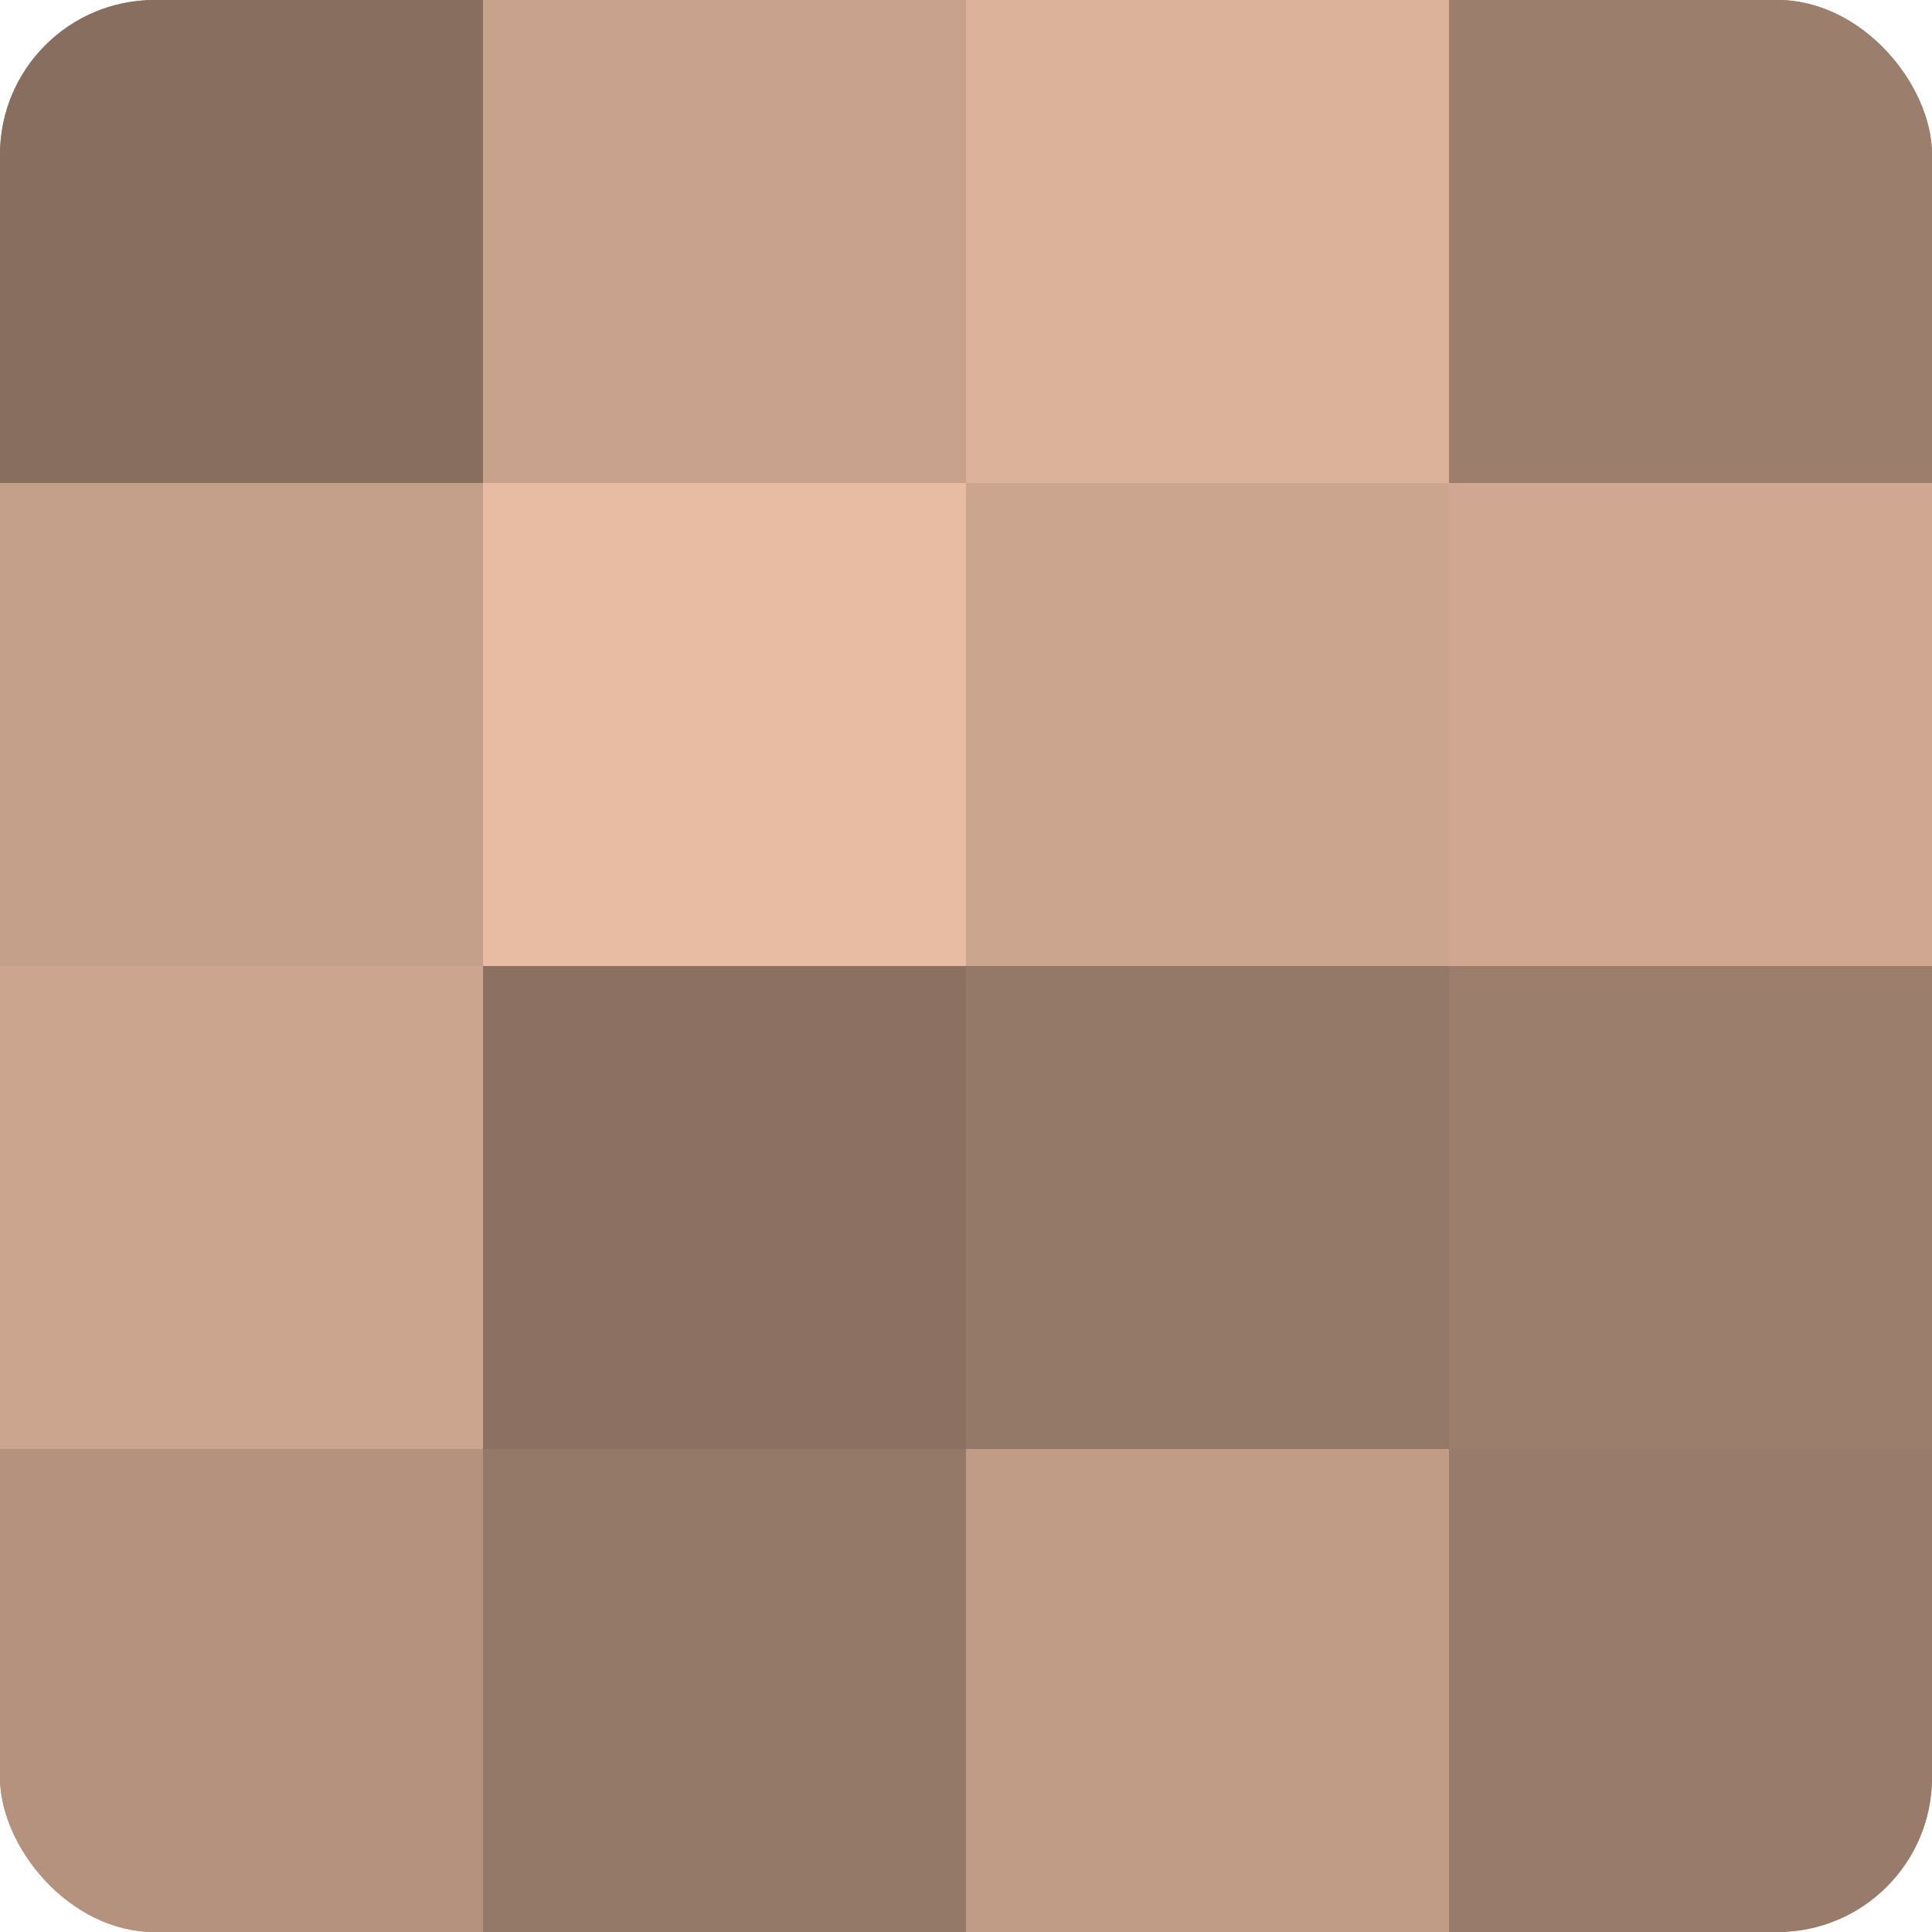 <?xml version="1.0" encoding="UTF-8"?>
<svg xmlns="http://www.w3.org/2000/svg" width="60" height="60" viewBox="0 0 100 100" preserveAspectRatio="xMidYMid meet"><defs><clipPath id="c" width="100" height="100"><rect width="100" height="100" rx="8" ry="8"/></clipPath></defs><g clip-path="url(#c)"><rect width="100" height="100" fill="#a08270"/><rect width="25" height="25" fill="#886e5f"/><rect y="25" width="25" height="25" fill="#c49f89"/><rect y="50" width="25" height="25" fill="#cca58f"/><rect y="75" width="25" height="25" fill="#b4927e"/><rect x="25" width="25" height="25" fill="#c8a28c"/><rect x="25" y="25" width="25" height="25" fill="#e8bca2"/><rect x="25" y="50" width="25" height="25" fill="#8c7162"/><rect x="25" y="75" width="25" height="25" fill="#947868"/><rect x="50" width="25" height="25" fill="#dcb29a"/><rect x="50" y="25" width="25" height="25" fill="#cca58f"/><rect x="50" y="50" width="25" height="25" fill="#947868"/><rect x="50" y="75" width="25" height="25" fill="#c09b86"/><rect x="75" width="25" height="25" fill="#9c7e6d"/><rect x="75" y="25" width="25" height="25" fill="#d0a892"/><rect x="75" y="50" width="25" height="25" fill="#9c7e6d"/><rect x="75" y="75" width="25" height="25" fill="#987b6a"/></g></svg>
